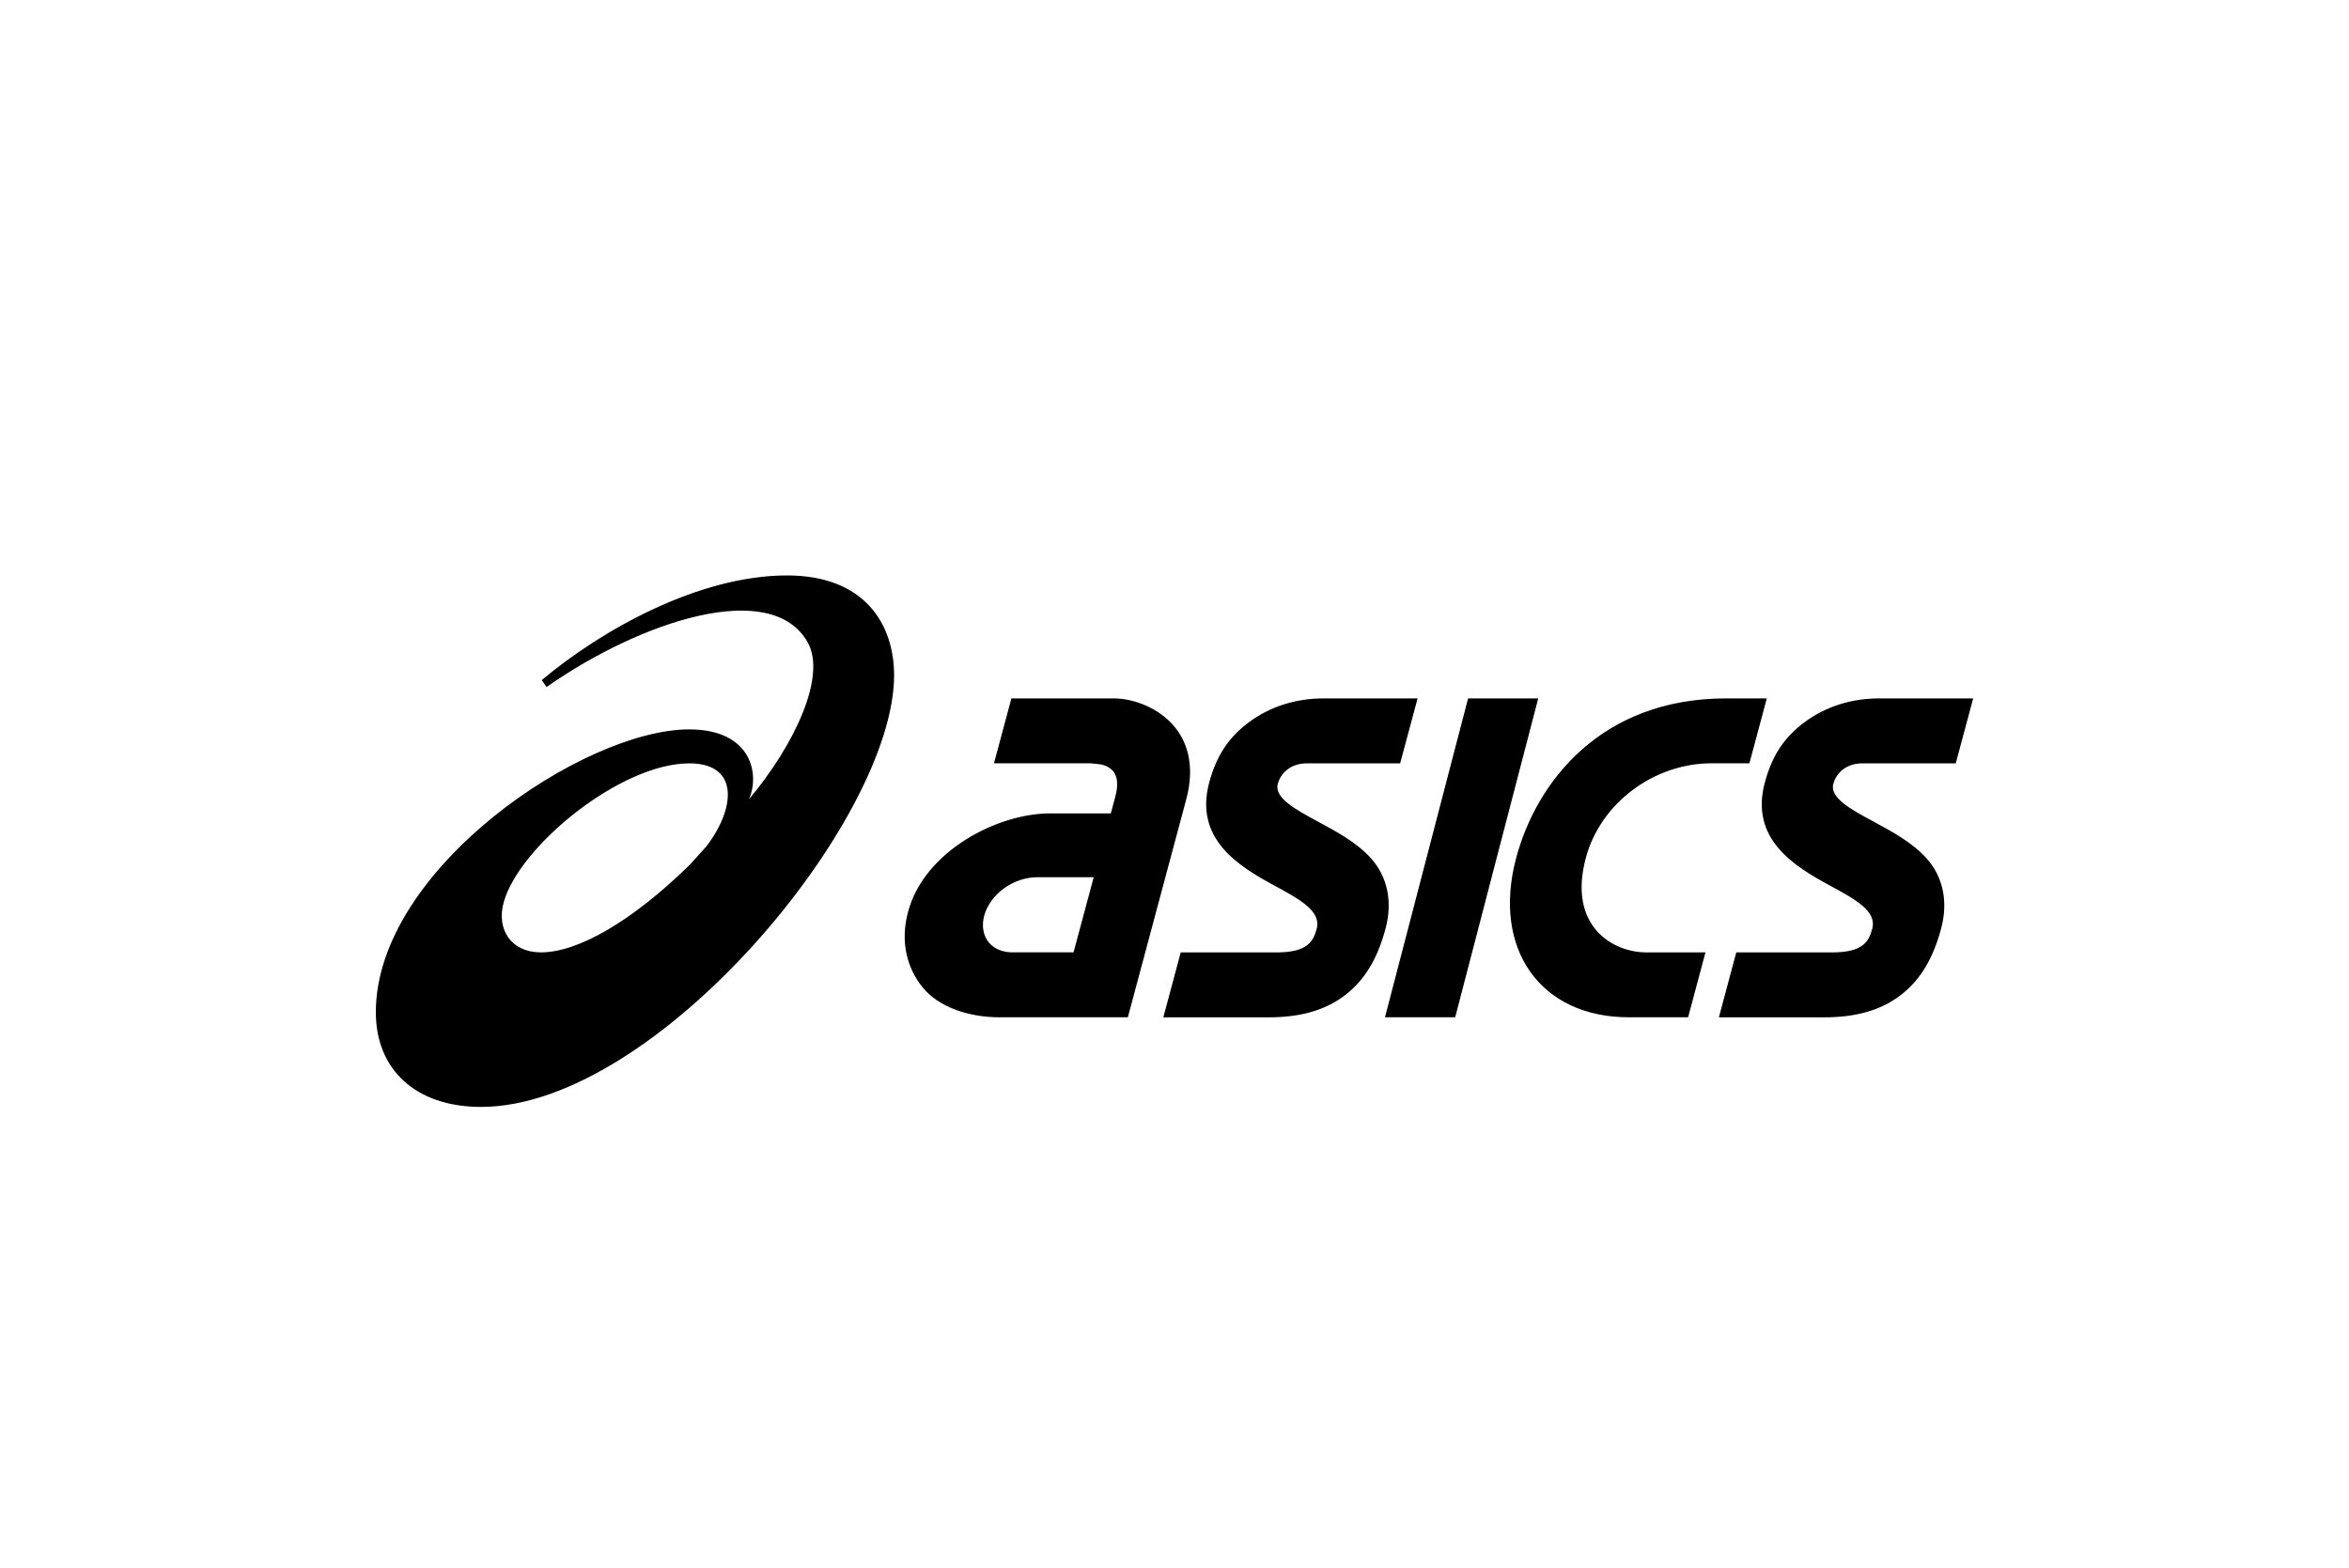 <svg width="400" height="267" viewBox="0 0 400 267" fill="none" xmlns="http://www.w3.org/2000/svg">
<path fill-rule="evenodd" clip-rule="evenodd" d="M85.783 153.631C84.487 158.224 86.968 162.195 92.133 162.195C98.352 162.195 107.561 156.989 117.493 147.241L120.264 144.175C125.273 137.651 125.923 130.005 117.378 130.005C105.658 130.005 88.46 144.112 85.783 153.631ZM92.252 115.823C102.595 107.156 119.067 98.005 134.023 98C147.258 98 152.252 106.329 152.252 115.011C152.252 139.585 111.771 188.513 81.921 188.513C70.771 188.513 64 182.145 64 172.387C64 148.025 99.378 124.22 117.347 124.22C128.157 124.22 129.38 132.057 127.527 136.139C135.281 126.895 140.787 115.2 137.542 109.41C131.401 98.431 109.122 105.749 93.069 117.008L92.252 115.823ZM168.363 160.48C169.268 161.587 170.715 162.195 172.452 162.195L172.454 162.192H182.81L186.244 149.396H176.636C172.55 149.396 168.58 152.29 167.586 155.975C167.138 157.675 167.42 159.321 168.363 160.48ZM189.682 118.943C192.866 118.943 197.313 120.456 200.061 123.834H200.058C201.86 126.037 203.655 129.962 201.999 136.144L197.784 151.864L192.057 173.251H179.853H179.848H170.246C164.823 173.251 159.802 171.451 157.142 168.192C154.46 164.907 153.253 160.437 154.631 155.28C157.407 144.934 169.853 138.528 178.782 138.528H189.155L189.934 135.619C190.418 133.789 190.32 132.395 189.647 131.457C188.812 130.335 187.317 130.161 187.302 130.161L185.724 129.995H169.26L172.225 118.943H189.682ZM319.977 118.943C315.253 118.943 310.864 120.34 307.297 122.987C303.695 125.654 301.706 128.861 300.521 133.285C297.95 142.869 305.482 147.495 311.535 150.775L311.561 150.789C315.891 153.135 319.628 155.16 318.818 158.159C318.243 160.314 317.303 162.202 311.961 162.202H295.661L292.704 173.254H310.748C315.586 173.254 320.053 172.245 323.65 169.485C327.25 166.715 329.287 162.852 330.545 158.138C331.752 153.654 330.938 149.368 328.052 146.172C325.66 143.502 322.224 141.645 319.186 140.003L319.135 139.975C315.228 137.873 311.542 135.889 312.185 133.484C312.578 132.029 314.023 130 317.179 130H333.036L336 118.949H319.977V118.943ZM212.695 122.987C216.264 120.34 220.653 118.943 225.375 118.943V118.949H241.393L238.423 130H222.574C219.425 130 217.973 132.029 217.588 133.484C216.942 135.889 220.623 137.873 224.525 139.975L224.574 140.002C227.617 141.644 231.06 143.501 233.452 146.172C236.328 149.368 237.142 153.654 235.94 158.138C234.682 162.852 232.653 166.715 229.045 169.485C225.448 172.245 220.986 173.254 216.141 173.254H198.099L201.061 162.202H217.358C222.698 162.202 223.635 160.314 224.215 158.159C225.021 155.155 221.279 153.129 216.939 150.778L216.932 150.775C210.882 147.495 203.345 142.869 205.908 133.285C207.103 128.861 209.092 125.654 212.695 122.987ZM249.994 118.943L235.842 173.249H247.798L261.938 118.943H249.994ZM258.185 146.096C261.681 133.038 272.698 119.019 293.747 118.944L293.75 118.941H300.864L297.899 129.993H291.483C281.569 129.993 272.529 136.824 270.046 146.094C266.917 157.758 274.677 162.197 280.318 162.197H290.417L287.46 173.249H277.359C262.286 173.249 254.043 161.58 258.185 146.096Z" fill="#2B2D31" style="fill:#2B2D31;fill:color(display-p3 0.168 0.177 0.192);fill-opacity:1;"/>
</svg>
